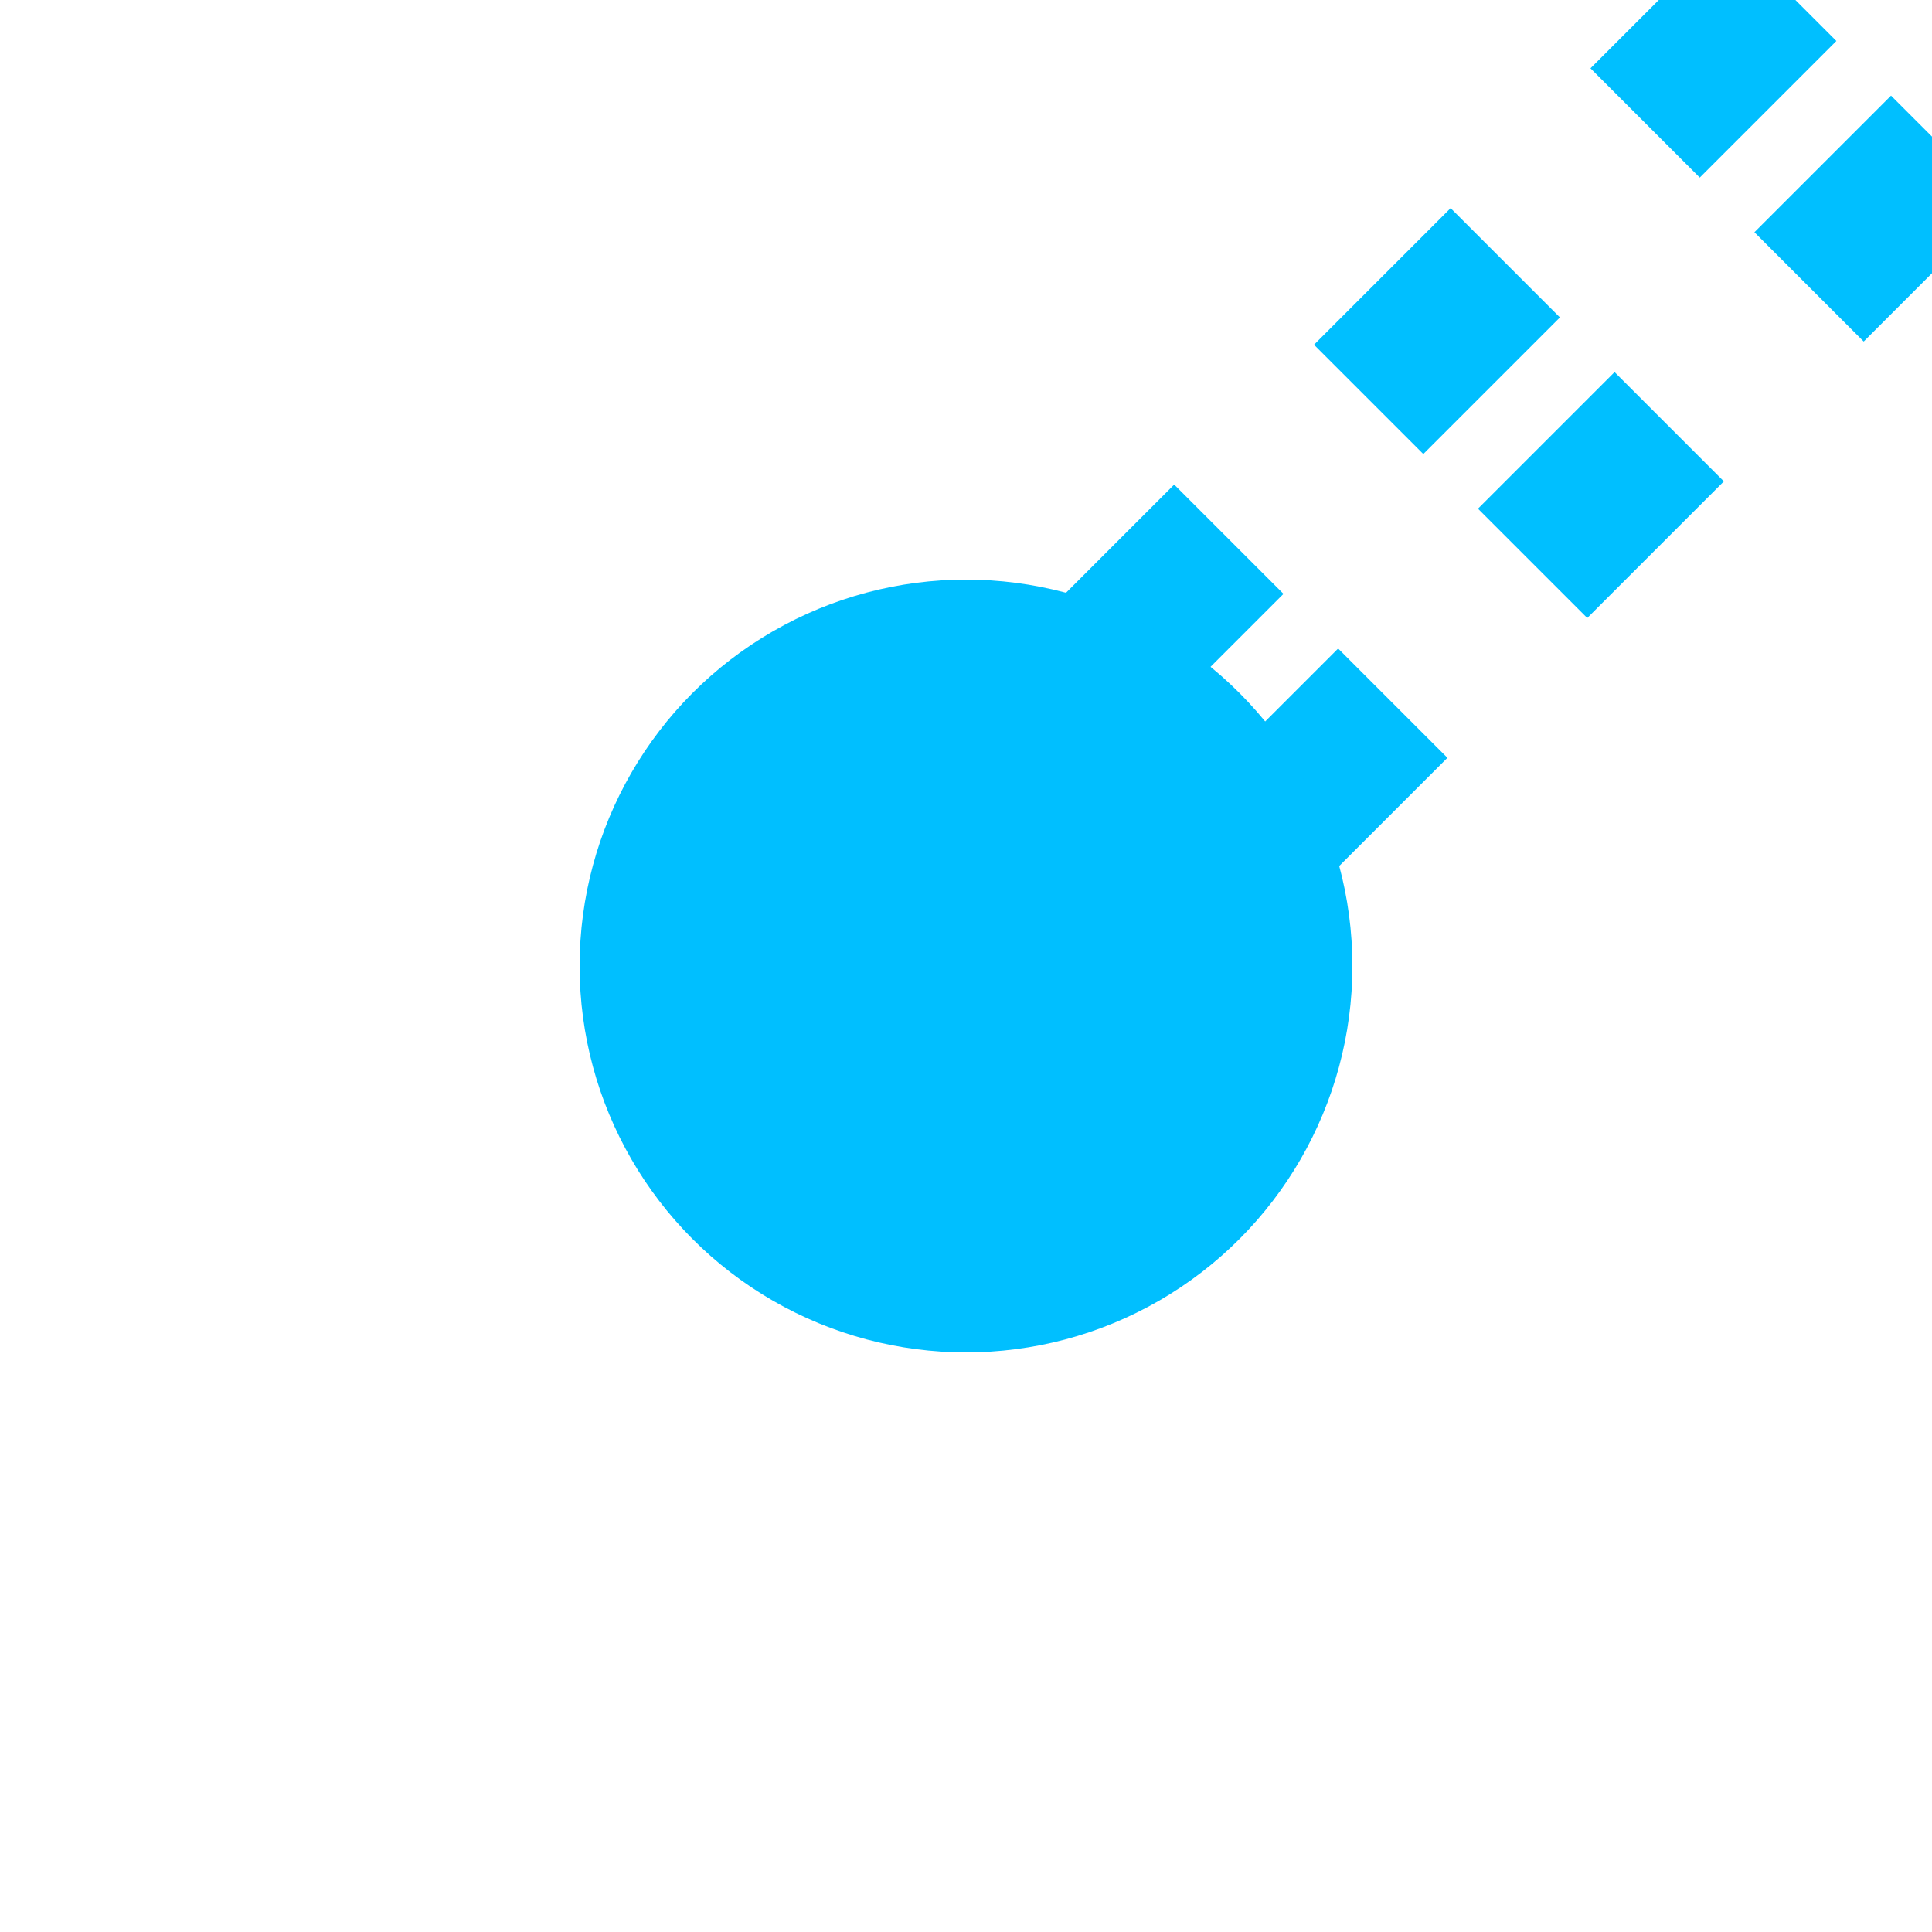<?xml version="1.0" encoding="UTF-8"?>
<svg xmlns="http://www.w3.org/2000/svg" width="500" height="500">
 <title>tKHST1 deepsky</title>
 <path stroke="#00BFFF" d="m 461.11,-3.54 -250,250 M 503.54,38.89 l -250,250" stroke-width="40" stroke-dasharray="50,51.18" fill="none"/>
 <circle fill="#00BFFF" cx="250" cy="250" r="100"/>
</svg>